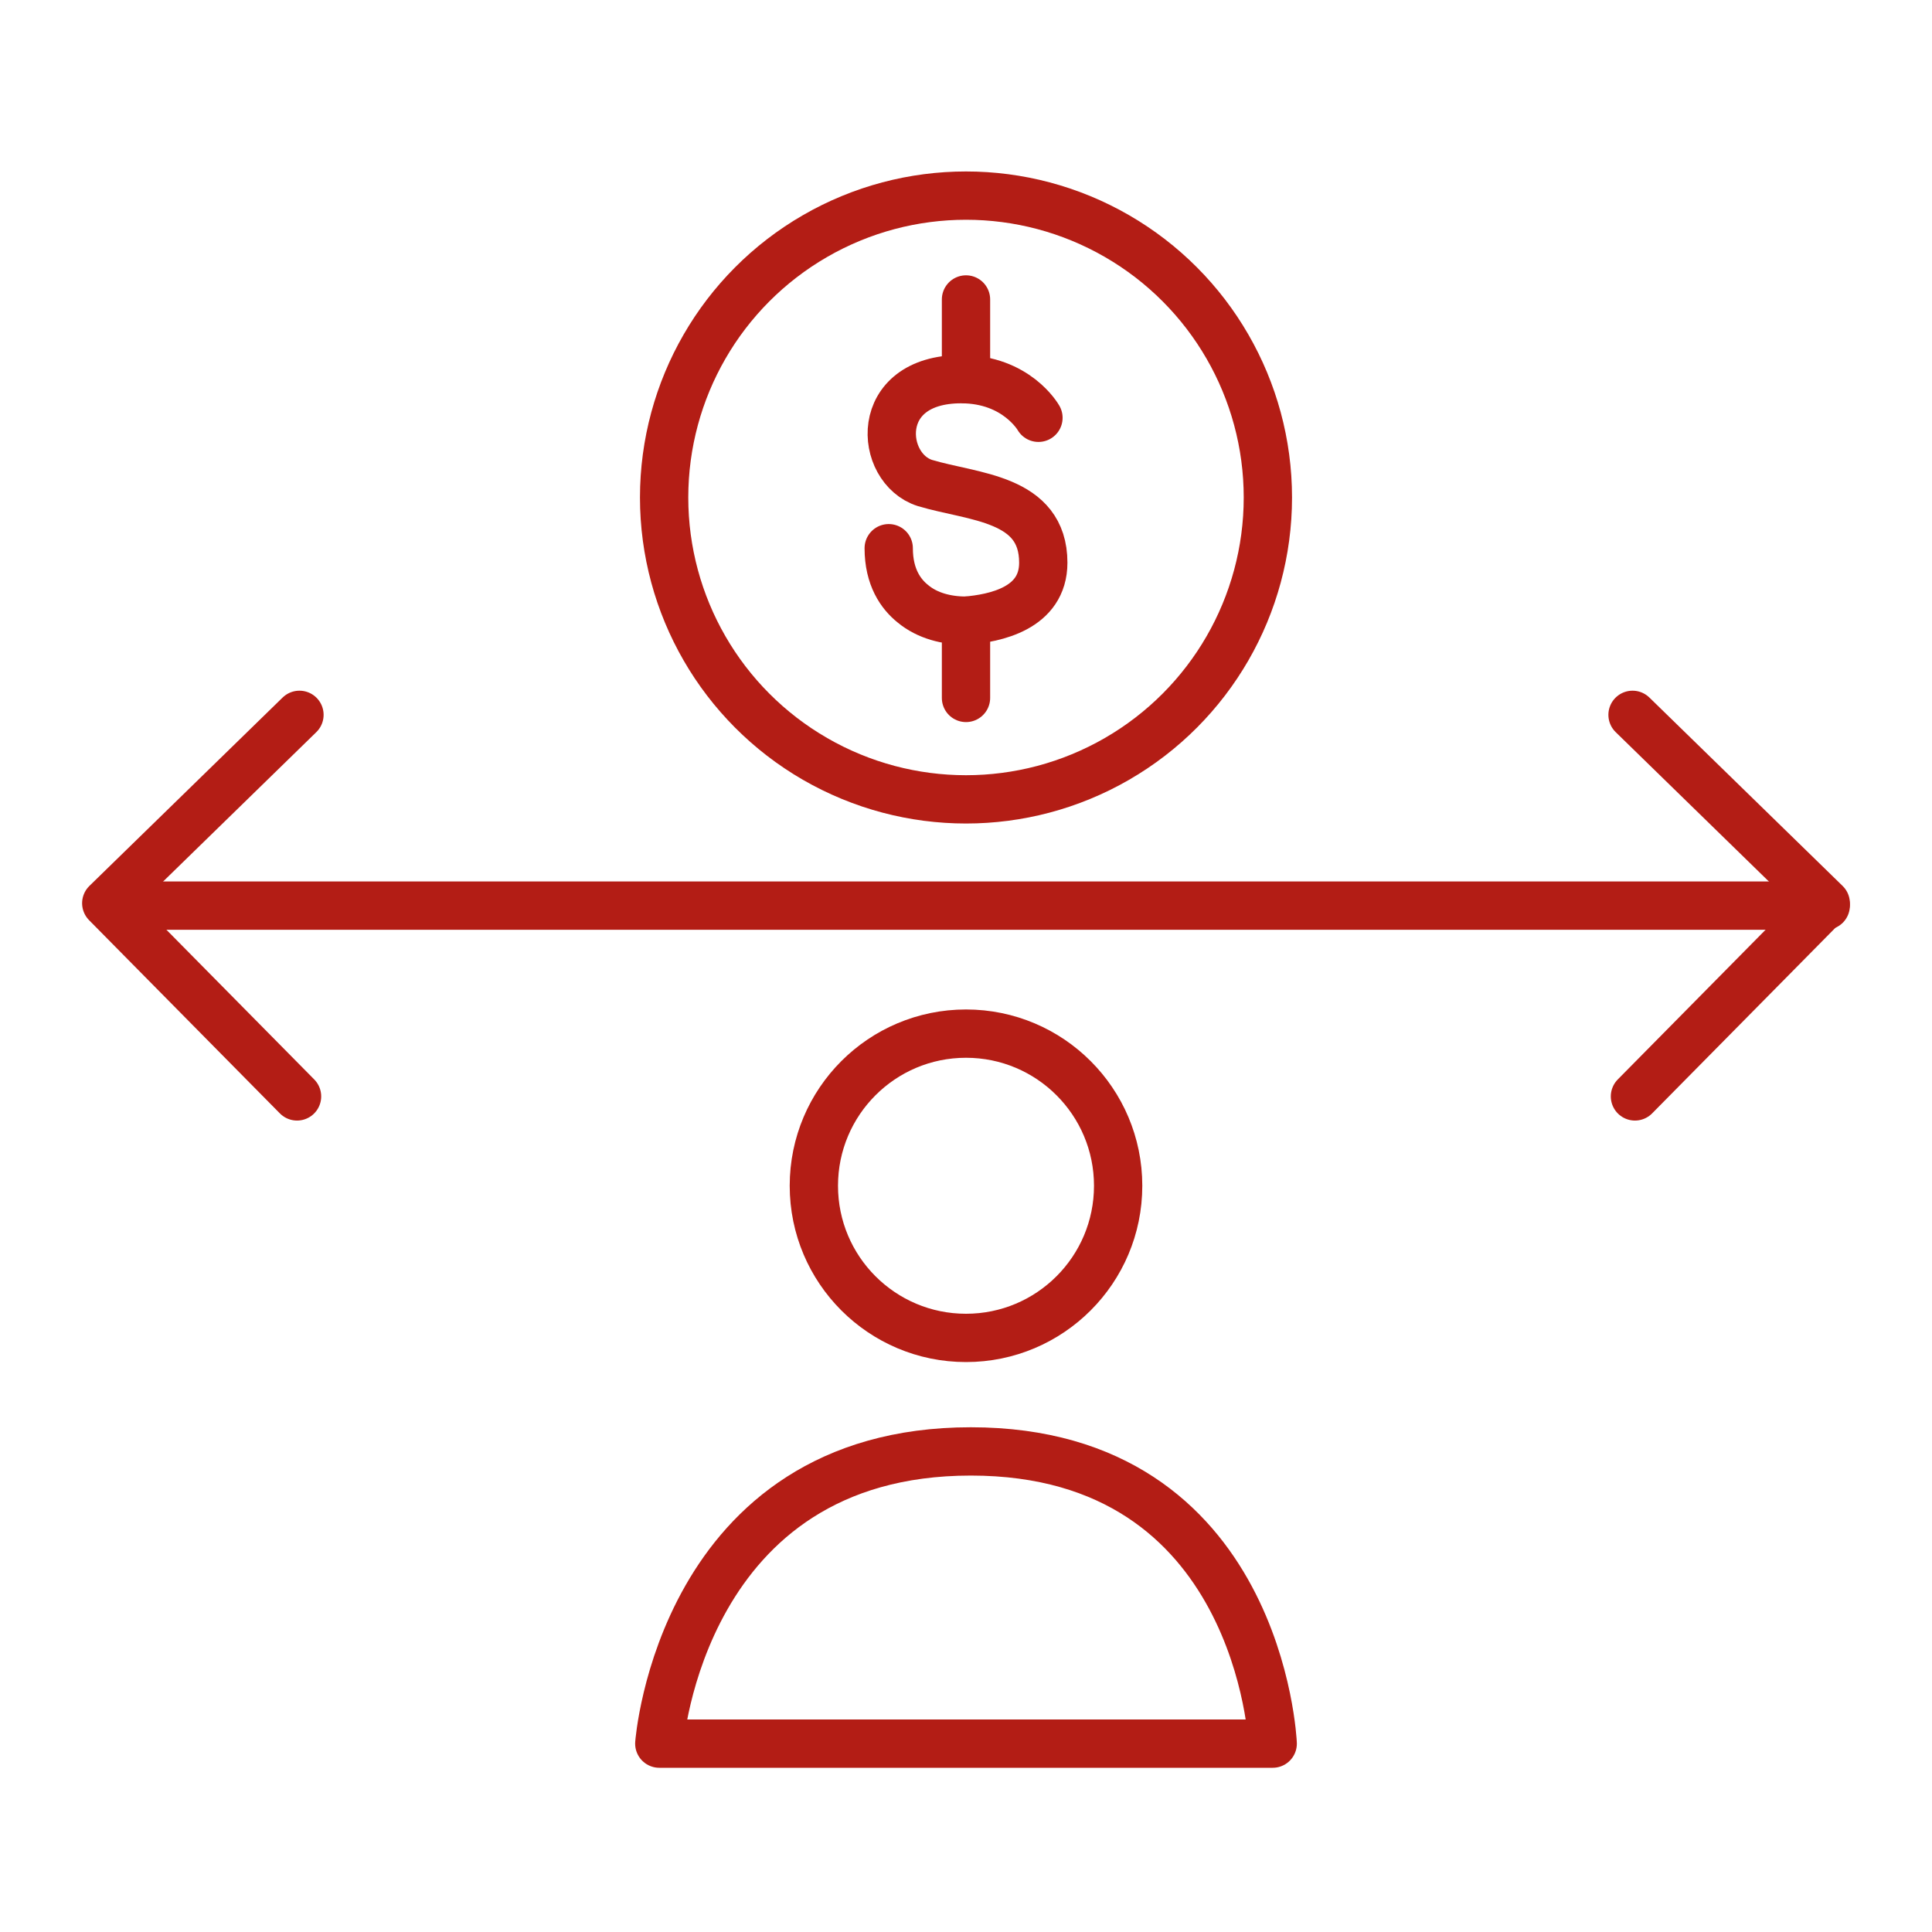 <?xml version="1.0" encoding="UTF-8"?> <svg xmlns="http://www.w3.org/2000/svg" xmlns:xlink="http://www.w3.org/1999/xlink" version="1.1" id="Capa_1" x="0px" y="0px" viewBox="0 0 80 80" style="enable-background:new 0 0 80 80;" xml:space="preserve"> <style type="text/css"> .st0{fill:none;stroke:#B31D15;stroke-width:2;stroke-linecap:round;stroke-linejoin:round;stroke-miterlimit:10;enable-background:new ;} .st1{fill:none;stroke:#B31D15;stroke-width:2;stroke-miterlimit:10;} .st2{fill:none;stroke:#B31D15;stroke-width:2;stroke-linecap:round;stroke-linejoin:round;stroke-miterlimit:10;} </style> <g> <g> <circle class="st0" cx="40" cy="49.1" r="6.3"></circle> <path class="st0" d="M27.3,72.2h25.4c0,0-0.5-12.1-12.5-12.1S27.3,72.2,27.3,72.2z"></path> </g> <g> <circle class="st1" cx="40" cy="20.6" r="12.5"></circle> <g> <path class="st2" d="M43,17.3c0,0-0.9-1.6-3.2-1.6c-3.7,0-3.4,3.7-1.5,4.3c2,0.6,4.9,0.6,4.9,3.3c0,1.9-2,2.3-3.2,2.4 c-0.8,0-1.6-0.2-2.2-0.7c-0.5-0.4-1-1.1-1-2.3"></path> <line class="st2" x1="40" y1="12.4" x2="40" y2="15.7"></line> <line class="st2" x1="40" y1="25.7" x2="40" y2="28.9"></line> </g> </g> <g> <g> <g> <polyline class="st2" points="12.4,29.6 4.4,37.4 12.3,45.4 "></polyline> </g> </g> <polyline class="st2" points="67.6,29.6 75.6,37.4 67.7,45.4 "></polyline> <line class="st2" x1="4.8" y1="37.5" x2="75.6" y2="37.5"></line> </g> </g> </svg> 